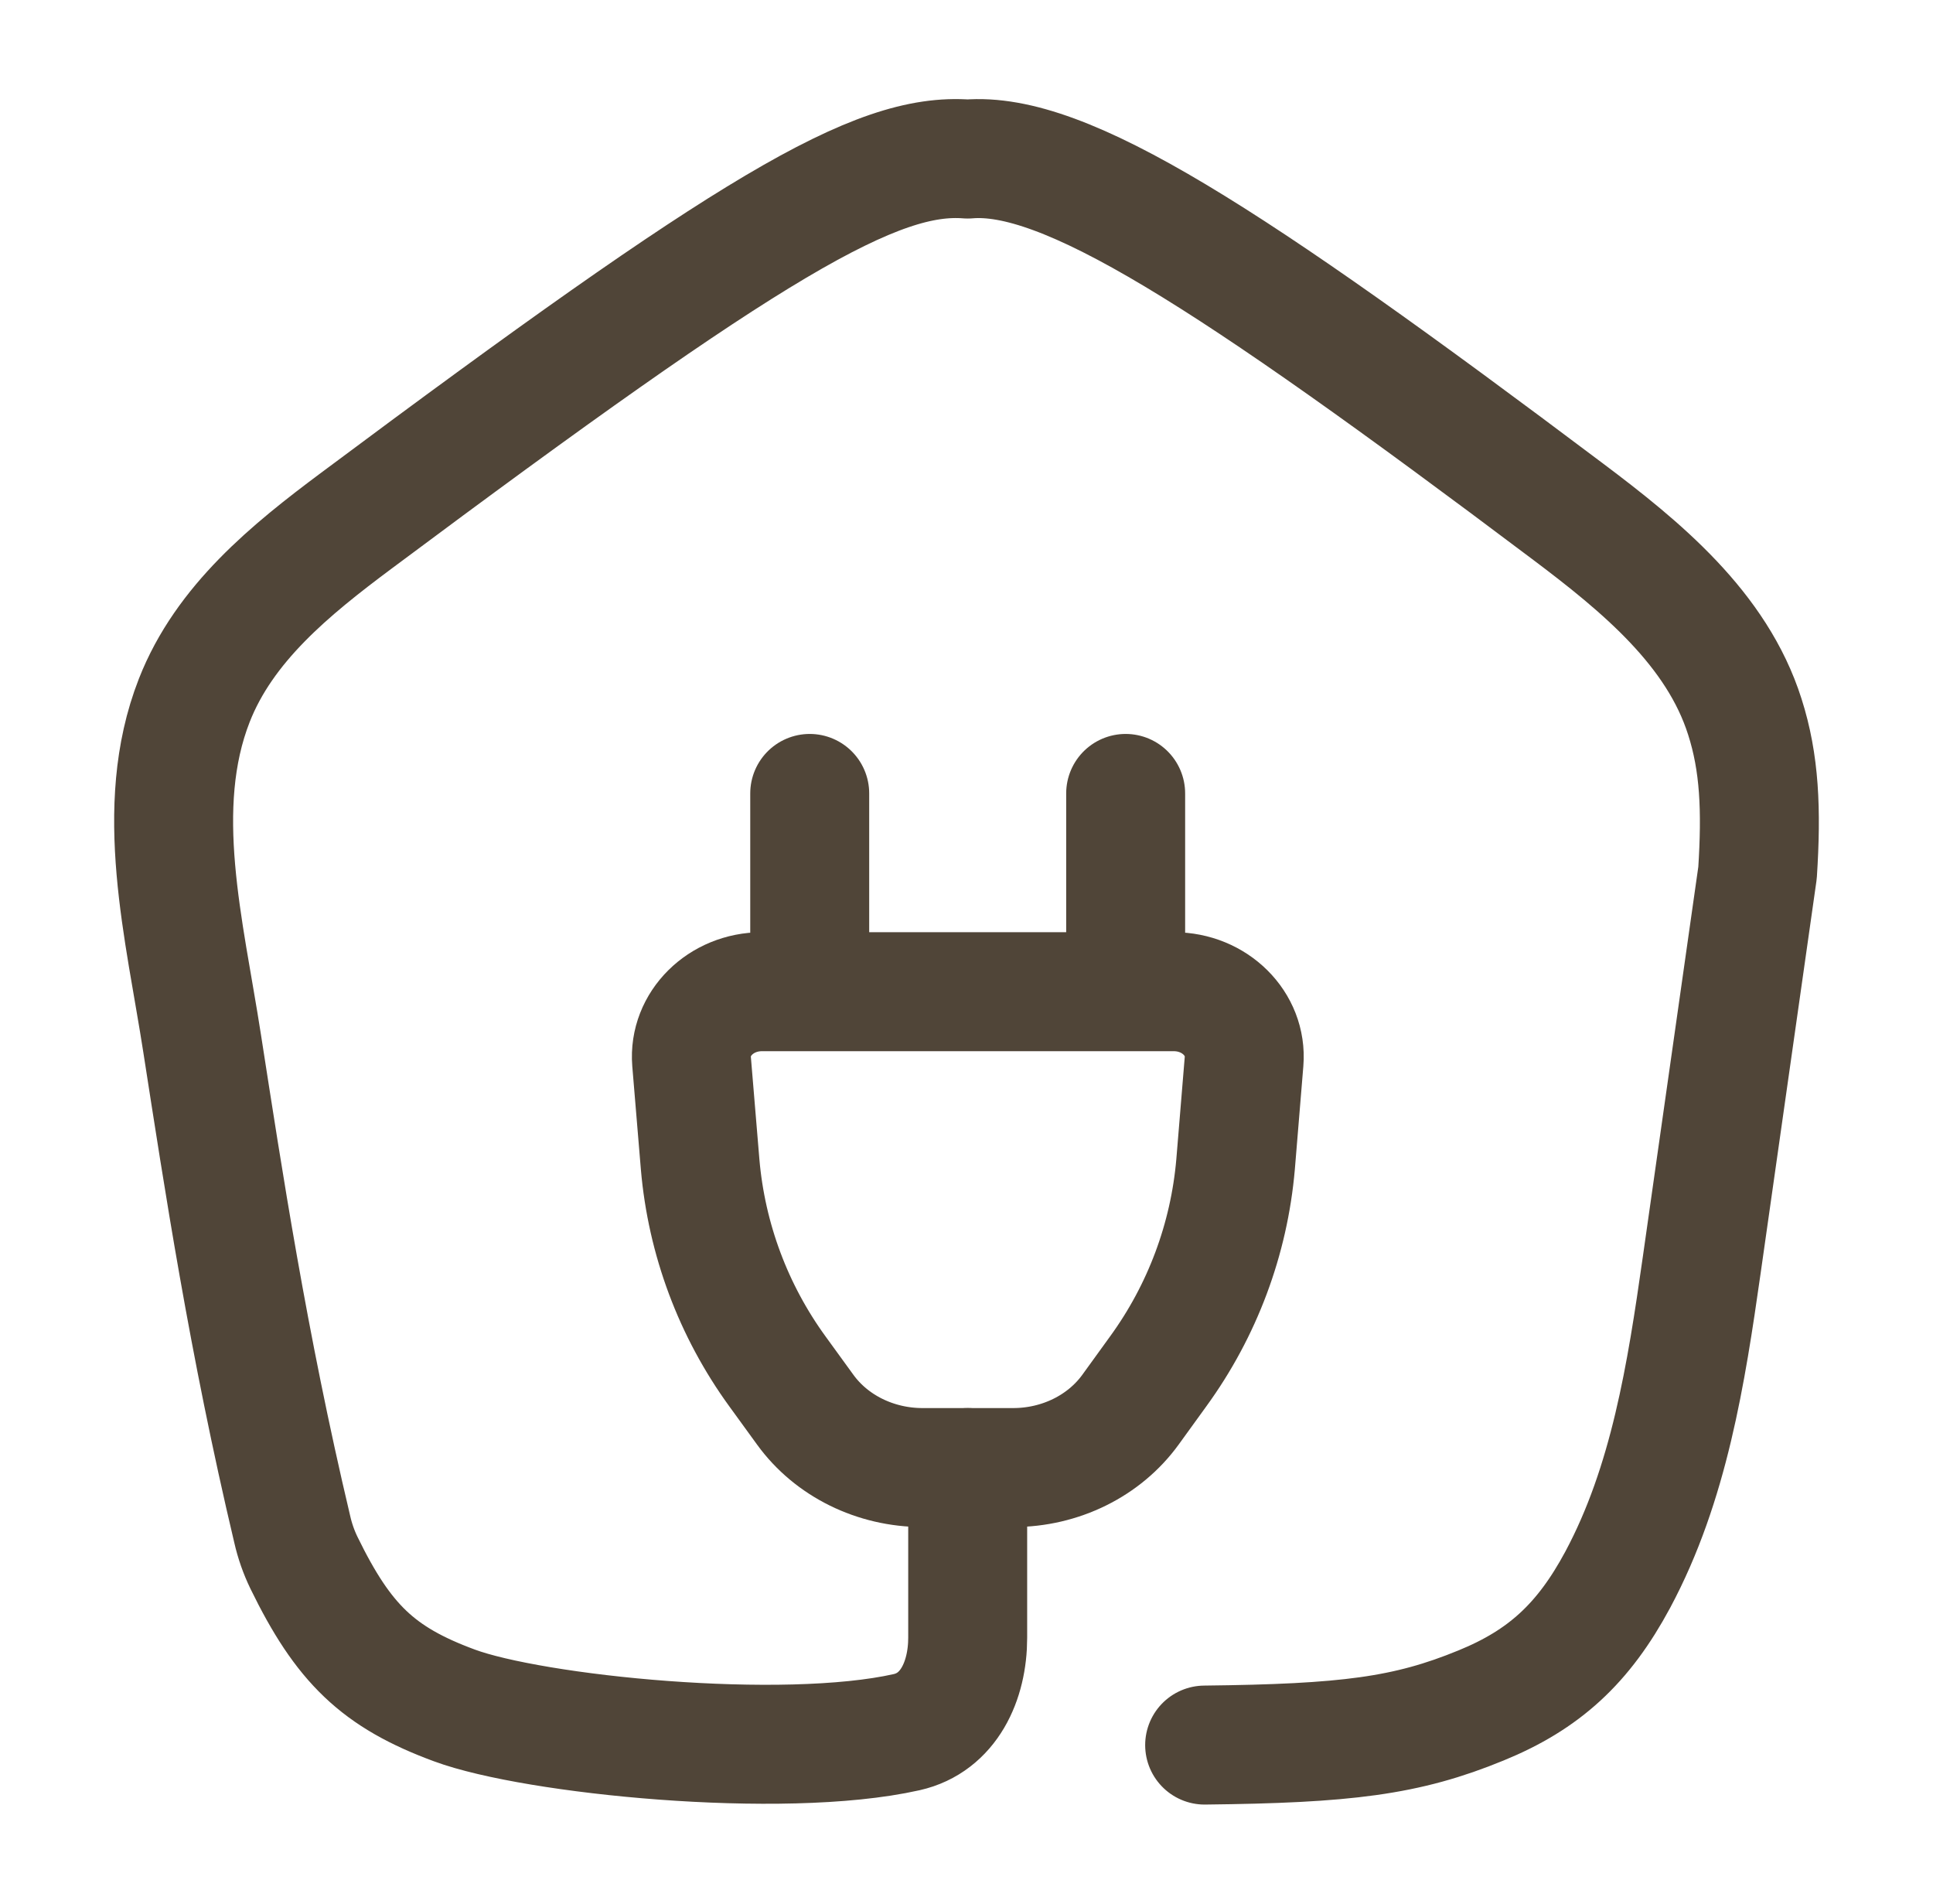 <svg width="65" height="64" viewBox="0 0 65 64" fill="none" xmlns="http://www.w3.org/2000/svg">
<path d="M37.852 26.675V33.339M27.228 33.339V26.675M23.255 35.688C23.153 34.421 24.241 33.341 25.62 33.341H39.471C40.849 33.341 41.937 34.421 41.833 35.688L41.548 39.147C41.33 41.66 40.43 44.066 38.945 46.107L38.015 47.392C37.135 48.608 35.655 49.339 34.068 49.339H31.023C29.436 49.339 27.956 48.608 27.076 47.392L26.143 46.107C24.659 44.066 23.76 41.66 23.543 39.147L23.255 35.688Z" stroke="#504538" stroke-width="4" stroke-linecap="round" stroke-linejoin="round"/>
<path d="M40.508 58.669C45.26 58.616 47.295 58.368 49.804 57.336C51.919 56.472 53.244 55.259 54.399 53.109C56.127 49.883 56.703 46.181 57.22 42.552L59.1 29.341C59.236 27.227 59.169 25.648 58.673 24.099C57.735 21.139 55.193 19.053 52.716 17.192C41.199 8.531 35.783 5.072 32.54 5.347C29.465 5.104 25.276 7.589 11.985 17.504C9.767 19.157 7.543 20.965 6.532 23.549C5.119 27.163 6.207 31.256 6.799 35.093C7.503 39.605 8.332 45.109 9.828 51.419C9.917 51.81 10.049 52.185 10.223 52.544C11.548 55.259 12.713 56.389 15.279 57.336C17.943 58.323 26.297 59.176 30.487 58.235C31.9 57.917 32.54 56.515 32.54 55.061V49.339" stroke="#504538" stroke-width="4" stroke-linecap="round" stroke-linejoin="round"/>
</svg>
